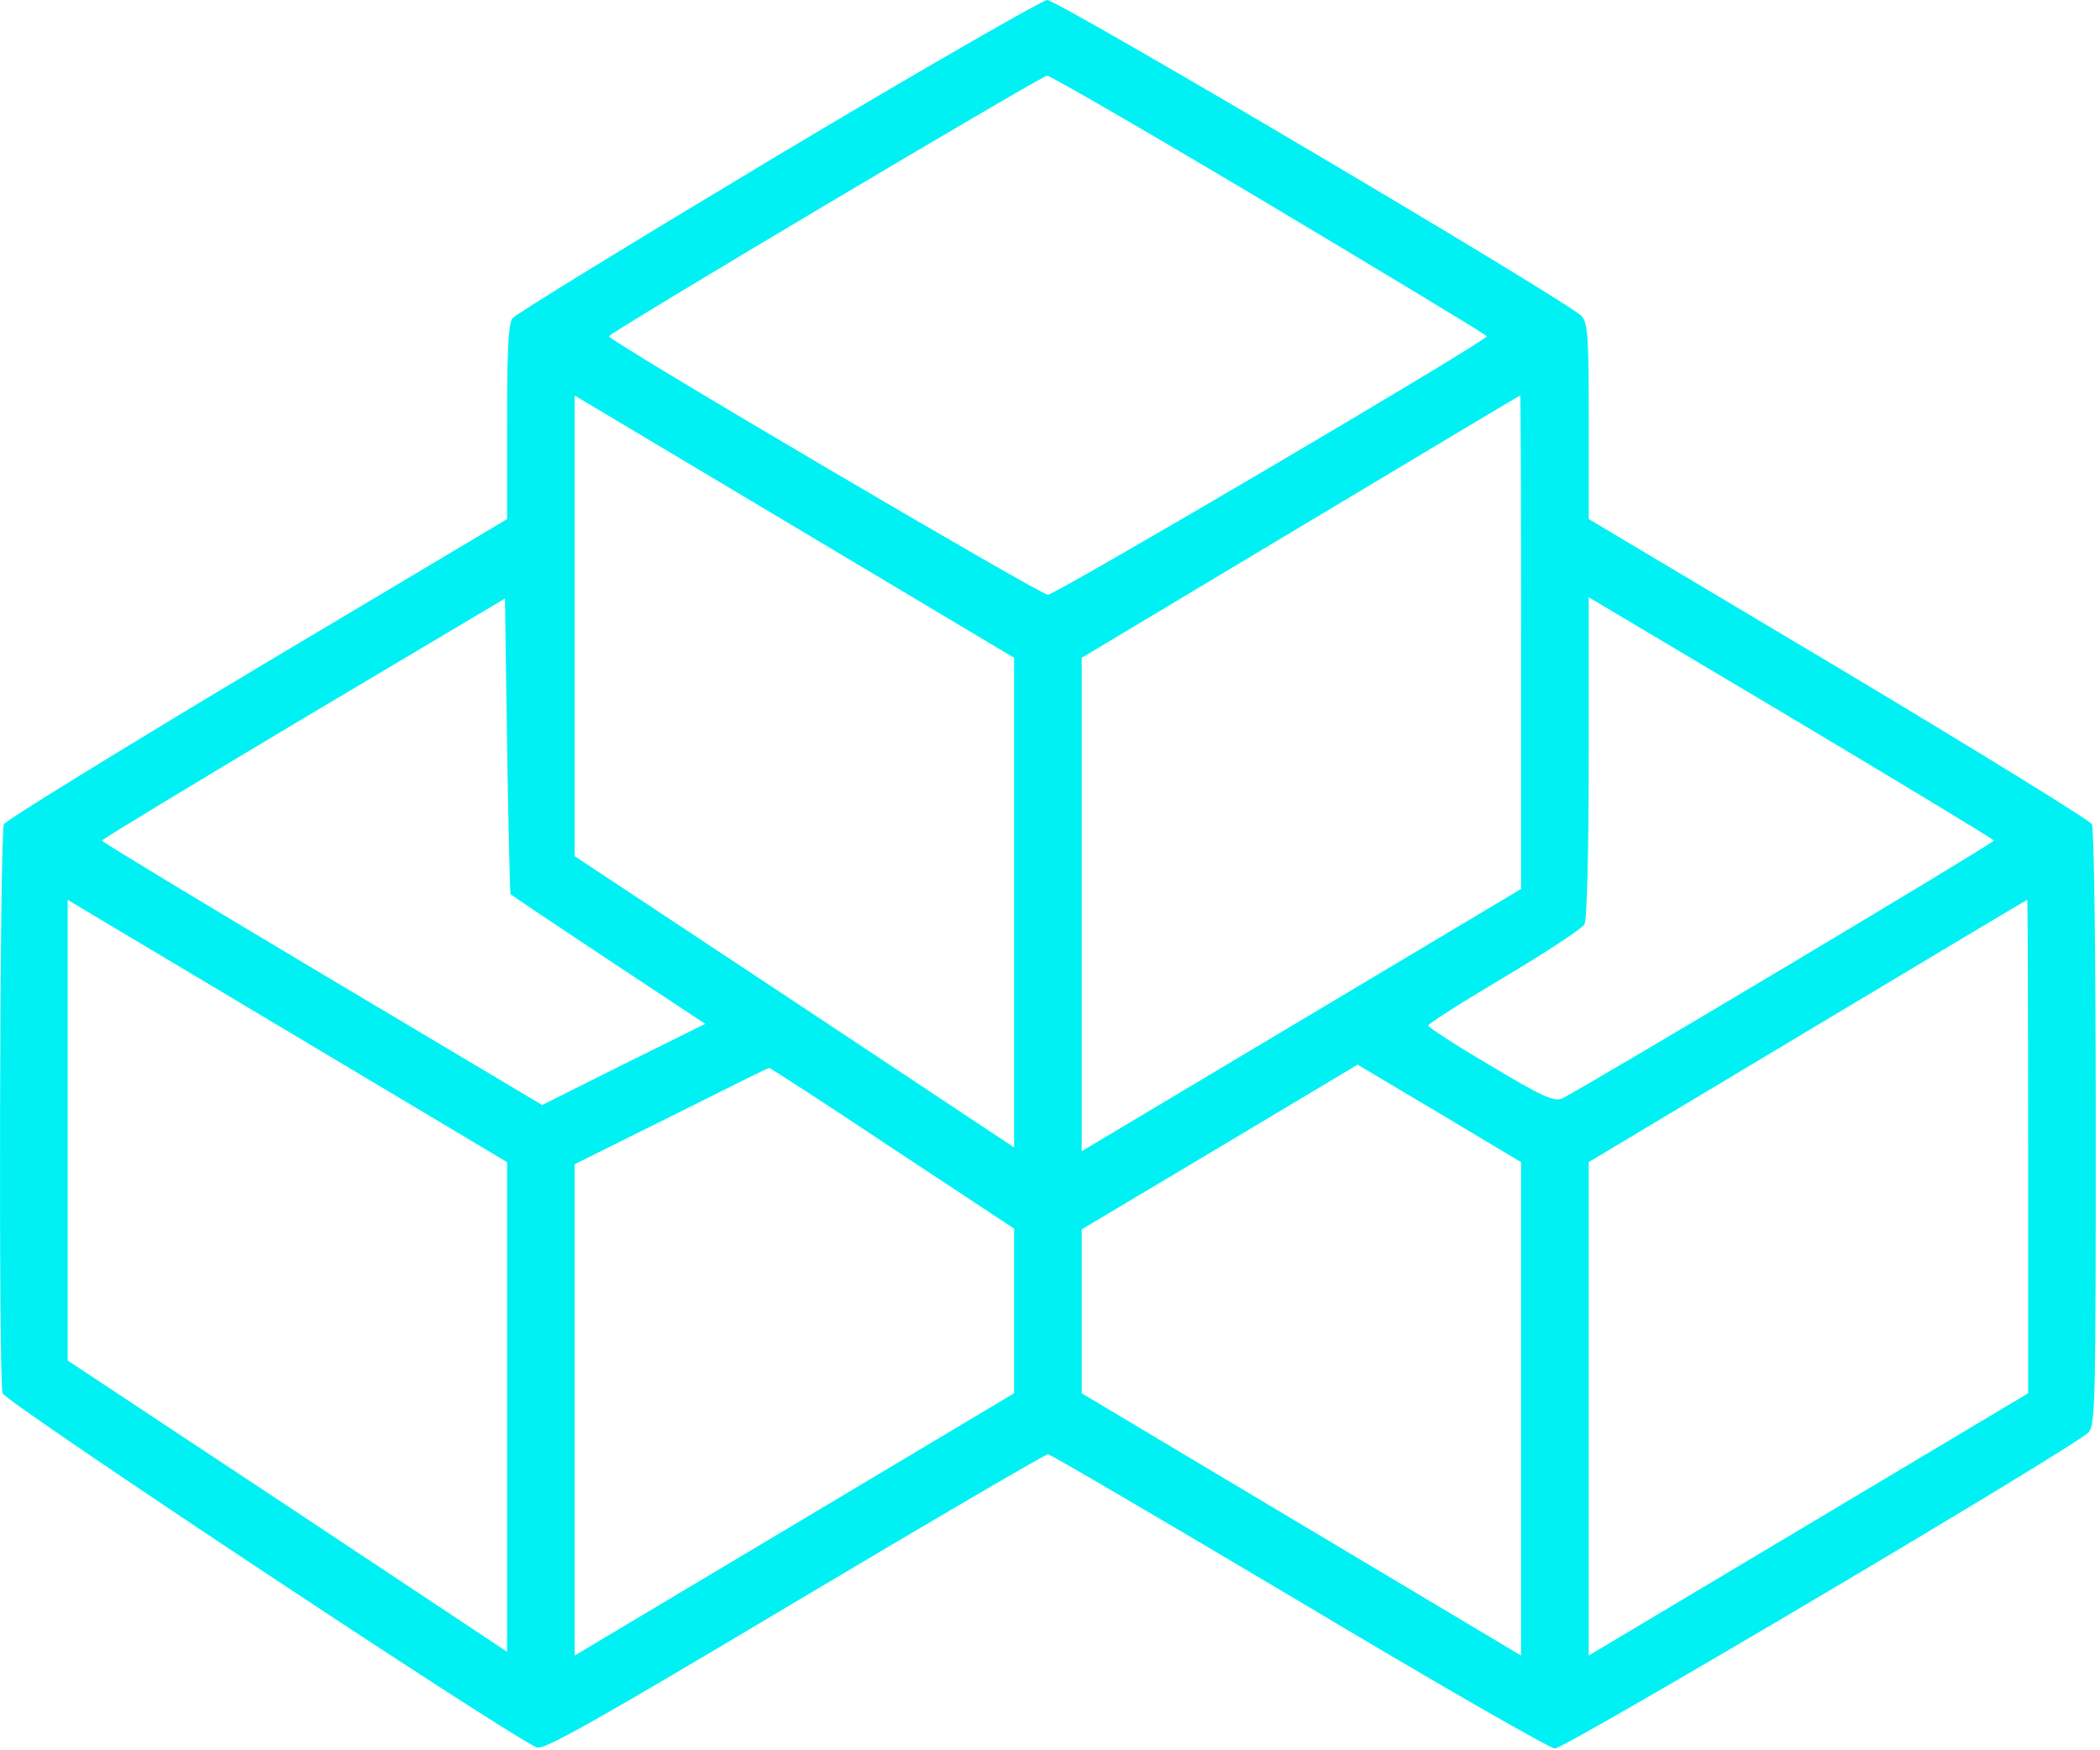 <svg width="66" height="55" viewBox="0 0 66 55" fill="none" xmlns="http://www.w3.org/2000/svg">
<g clip-path="url(#clip0)">
<path d="M24.436 4.888C19.947 7.582 16.189 9.88 16.11 9.999C15.976 10.157 15.937 11.042 15.937 13.261V16.312L8.089 20.987C3.787 23.563 0.202 25.768 0.122 25.9C-0.011 26.165 -0.051 43.426 0.082 43.783C0.202 44.087 16.442 54.851 16.893 54.916C17.172 54.956 18.872 53.992 25.007 50.333C29.283 47.785 32.855 45.698 32.934 45.698C33.014 45.698 36.572 47.785 40.835 50.32C45.097 52.869 48.709 54.943 48.869 54.943C49.201 54.943 65.281 45.42 65.64 45.01C65.853 44.76 65.866 44.113 65.866 35.435C65.866 29.888 65.813 26.045 65.746 25.9C65.667 25.767 62.081 23.562 57.779 20.986L49.932 16.311V13.26C49.932 10.54 49.905 10.17 49.706 9.932C49.321 9.496 33.253 0 32.908 0C32.748 0.014 28.924 2.207 24.436 4.888ZM39.905 6.433C43.663 8.679 46.73 10.528 46.73 10.567C46.73 10.712 33.173 18.69 32.933 18.69C32.694 18.69 19.137 10.713 19.137 10.567C19.137 10.461 32.721 2.392 32.907 2.378C33.013 2.378 36.161 4.201 39.905 6.433ZM31.871 28.37V36.056L24.966 31.474L18.061 26.904V19.666V12.429L24.966 16.549L31.871 20.67V28.37ZM47.806 20.182V27.934L40.901 32.055L33.996 36.175V28.423V20.67L40.874 16.55C44.645 14.292 47.752 12.429 47.779 12.429C47.793 12.416 47.806 15.902 47.806 20.182ZM16.043 28.093C16.056 28.12 17.438 29.044 19.11 30.153L22.164 32.174L19.602 33.441L17.039 34.723L10.12 30.602C6.31 28.33 3.203 26.455 3.203 26.415C3.203 26.376 6.044 24.658 9.537 22.572L15.87 18.808L15.937 23.43C15.976 25.979 16.029 28.08 16.043 28.093ZM62.665 26.415C62.665 26.495 49.479 34.366 49.08 34.524C48.828 34.617 48.443 34.445 46.836 33.481C45.761 32.847 44.885 32.279 44.885 32.226C44.885 32.173 45.96 31.487 47.275 30.707C48.603 29.915 49.731 29.175 49.798 29.044C49.877 28.911 49.931 26.719 49.931 23.787V18.768L56.304 22.559C59.797 24.646 62.665 26.376 62.665 26.415ZM15.937 44.218V51.905L9.032 47.322L2.127 42.752V35.515V28.277L9.032 32.398L15.937 36.519V44.218ZM63.741 36.03V43.782L56.836 47.903L49.931 52.023V44.27V36.518L56.809 32.398C60.581 30.14 63.688 28.277 63.714 28.277C63.727 28.264 63.741 31.751 63.741 36.03ZM47.806 44.271V52.024L40.901 47.904L33.996 43.782V41.207V38.631L38.338 36.043L42.667 33.455L45.243 34.987L47.806 36.519V44.271ZM28.047 36.083L31.871 38.606V41.195V43.782L24.966 47.903L18.061 52.023V44.31V36.584L21.089 35.079C22.749 34.247 24.13 33.56 24.17 33.56C24.196 33.547 25.949 34.683 28.047 36.083Z" fill="#00F1F3"/>
</g>
<defs>
<clipPath id="clip0">
<path d="M0 0H66V55H0V0Z" fill="white"/>
</clipPath>
</defs>
</svg>
